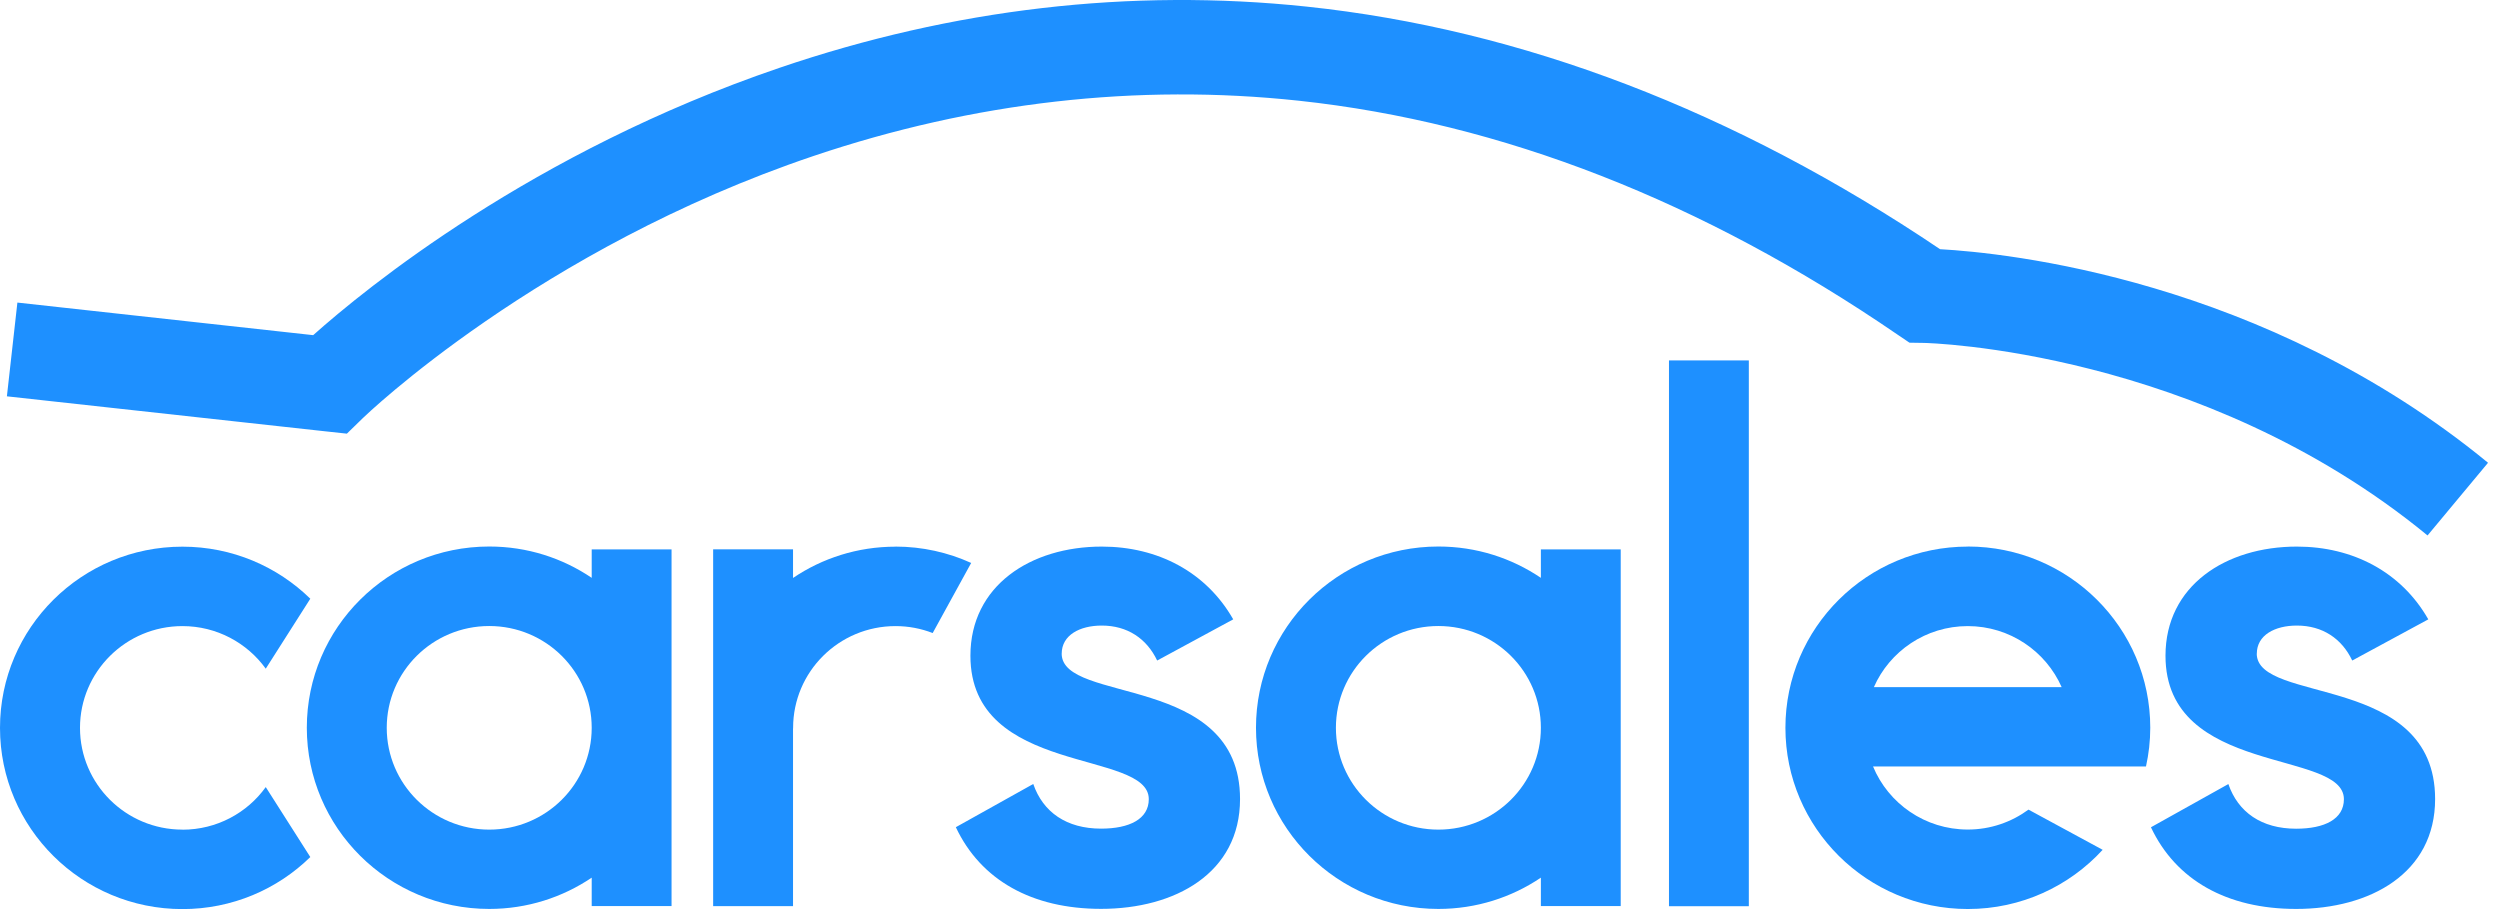 <svg width="66" height="24" viewBox="0 0 66 24" fill="none" xmlns="http://www.w3.org/2000/svg">
<path d="M28.029 17.257C28.029 16.767 28.505 16.515 29.088 16.515C29.763 16.515 30.274 16.859 30.549 17.438L32.557 16.351C31.845 15.101 30.567 14.43 29.088 14.43C27.208 14.43 25.619 15.463 25.619 17.311C25.619 20.5 30.328 19.776 30.328 21.098C30.328 21.623 29.817 21.876 29.068 21.876C28.156 21.876 27.535 21.442 27.278 20.697L25.234 21.838C25.891 23.233 27.242 23.994 29.068 23.994C31.021 23.994 32.737 23.052 32.737 21.095C32.737 17.761 28.028 18.595 28.028 17.253L28.029 17.257Z" fill="#1E90FF"/>
<path d="M46.169 9.515H44.061V23.924H46.169V9.515Z" fill="#1E90FF"/>
<path d="M17.729 14.504H15.621V15.255C14.849 14.733 13.92 14.428 12.916 14.428C10.256 14.428 8.1 16.57 8.1 19.212C8.1 21.854 10.256 23.996 12.916 23.996C13.918 23.996 14.849 23.691 15.621 23.17V23.92H17.729C17.729 23.92 17.729 17.643 17.729 14.504ZM12.916 21.902C11.423 21.902 10.21 20.699 10.21 19.214C10.21 17.729 11.421 16.527 12.916 16.527C14.411 16.527 15.621 17.729 15.621 19.214C15.621 20.699 14.411 21.902 12.916 21.902Z" fill="#1E90FF"/>
<path d="M4.816 21.902C3.323 21.902 2.112 20.699 2.112 19.216C2.112 17.733 3.323 16.529 4.816 16.529C5.723 16.529 6.525 16.973 7.016 17.653L8.192 15.806C7.323 14.956 6.13 14.432 4.816 14.432C2.156 14.432 0 16.574 0 19.216C0 21.858 2.156 24 4.816 24C6.132 24 7.323 23.476 8.192 22.626L7.016 20.779C6.527 21.46 5.723 21.904 4.816 21.904V21.902Z" fill="#1E90FF"/>
<path d="M23.641 14.432C22.637 14.432 21.707 14.737 20.936 15.258V14.502H18.827V23.922H20.936V19.244C20.936 19.244 20.938 19.224 20.938 19.216C20.938 17.733 22.148 16.529 23.641 16.529C23.988 16.529 24.318 16.594 24.623 16.712L25.639 14.862C25.03 14.586 24.354 14.43 23.641 14.43V14.432Z" fill="#1E90FF"/>
<path d="M51.951 14.43C49.292 14.43 47.135 16.572 47.135 19.214C47.135 21.856 49.292 23.998 51.951 23.998C53.362 23.998 54.63 23.395 55.51 22.435L53.552 21.374C53.103 21.703 52.55 21.9 51.949 21.9C50.821 21.9 49.853 21.213 49.448 20.235H56.654C56.727 19.905 56.767 19.564 56.767 19.212C56.767 16.57 54.61 14.428 51.951 14.428V14.43ZM49.47 18.141C49.887 17.192 50.841 16.529 51.949 16.529C53.057 16.529 54.011 17.194 54.428 18.141H49.47Z" fill="#1E90FF"/>
<path d="M9.156 11.45L9.581 11.036C9.627 10.992 14.21 6.567 21.483 4.116C25.713 2.691 30.021 2.201 34.29 2.659C39.637 3.234 44.955 5.312 50.095 8.834L50.41 9.047L50.789 9.053C50.861 9.053 58.101 9.222 64.087 14.136L65.684 12.217C59.758 7.353 52.931 6.674 51.218 6.579C45.799 2.928 40.174 0.774 34.492 0.174C29.847 -0.315 25.164 0.228 20.577 1.791C14.05 4.013 9.641 7.624 8.268 8.848L0.459 7.988L0.182 10.463L8.561 11.384L9.154 11.448L9.156 11.45Z" fill="#1E90FF"/>
<path d="M42.787 14.504H40.679V15.255C39.907 14.733 38.977 14.428 37.973 14.428C35.314 14.428 33.158 16.57 33.158 19.212C33.158 21.854 35.314 23.996 37.973 23.996C38.975 23.996 39.907 23.691 40.679 23.17V23.92H42.787C42.787 20.782 42.787 17.643 42.787 14.504ZM37.973 21.902C36.48 21.902 35.268 20.699 35.268 19.214C35.268 17.729 36.478 16.527 37.973 16.527C39.468 16.527 40.679 17.729 40.679 19.214C40.679 20.699 39.468 21.902 37.973 21.902Z" fill="#1E90FF"/>
<path d="M59.58 17.257C59.58 16.767 60.055 16.515 60.638 16.515C61.314 16.515 61.825 16.859 62.099 17.438L64.107 16.351C63.395 15.101 62.117 14.43 60.638 14.43C58.758 14.43 57.169 15.463 57.169 17.311C57.169 20.5 61.879 19.776 61.879 21.099C61.879 21.625 61.368 21.878 60.618 21.878C59.706 21.878 59.085 21.444 58.829 20.699L56.785 21.84C57.442 23.235 58.792 23.996 60.618 23.996C62.572 23.996 64.287 23.054 64.287 21.095C64.287 17.761 59.578 18.595 59.578 17.253L59.58 17.257Z" fill="#1E90FF"/>
</svg>
